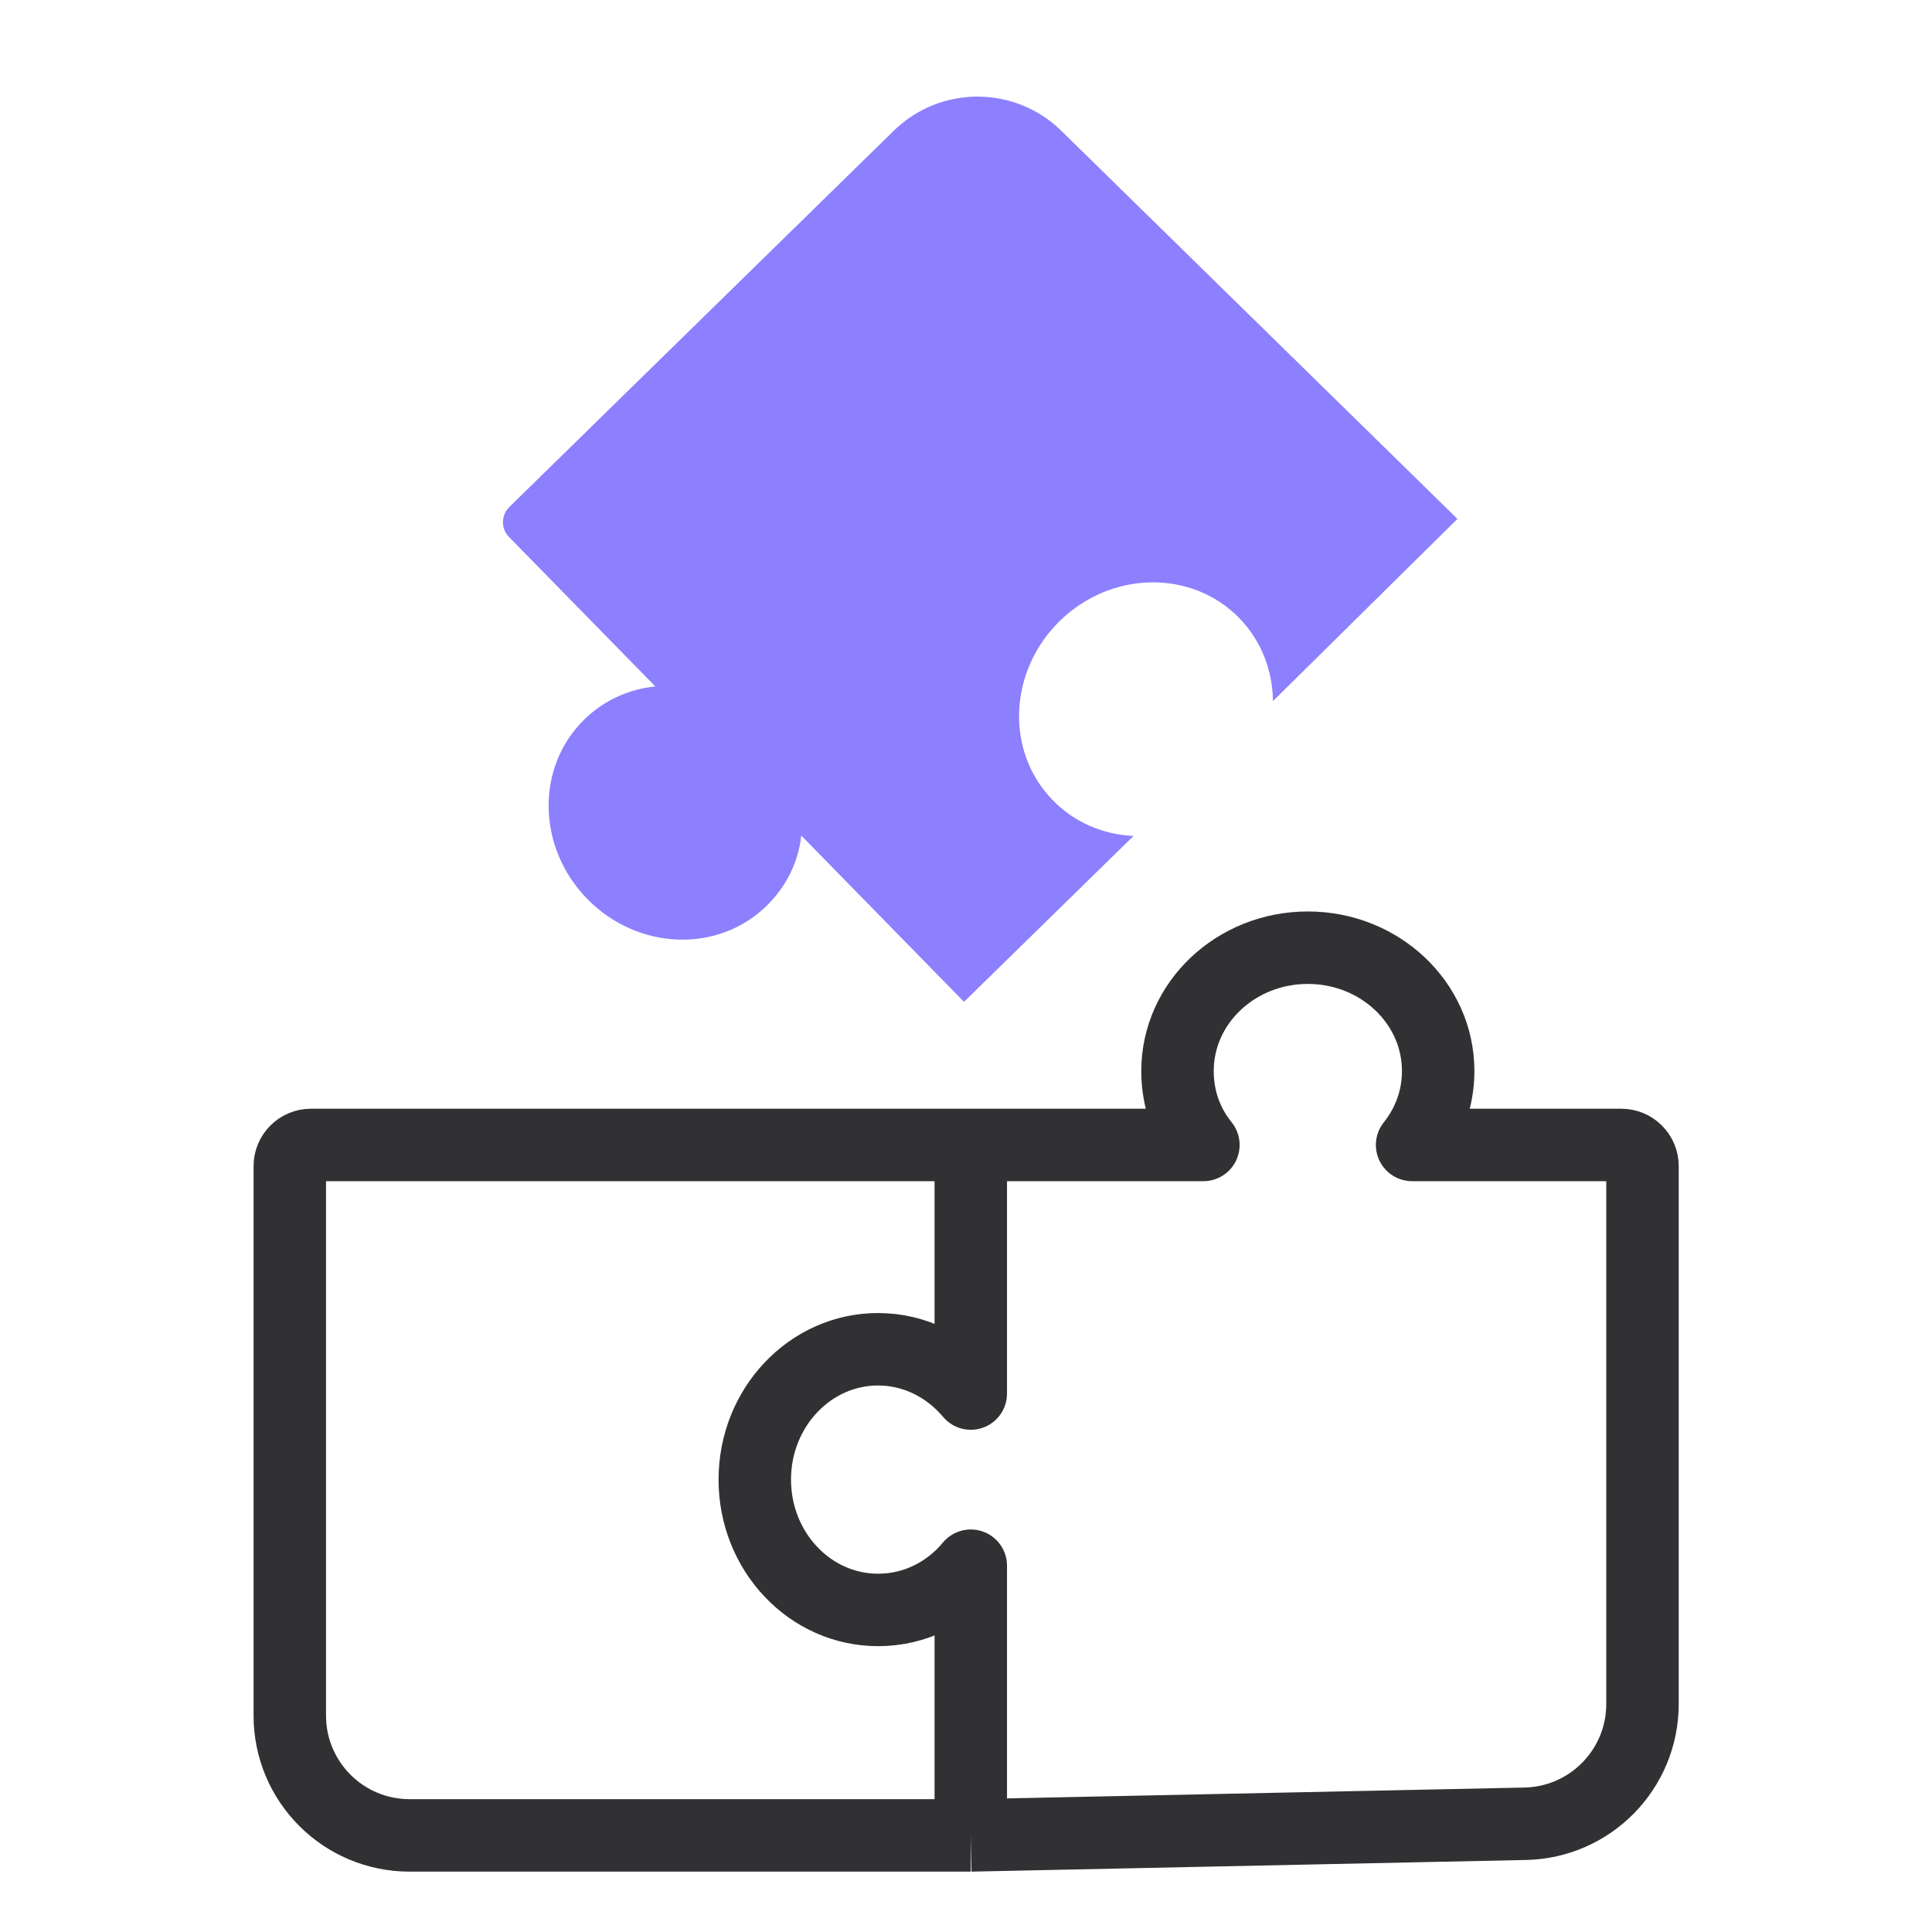 <svg width="40" height="40" viewBox="0 0 40 40" fill="none" xmlns="http://www.w3.org/2000/svg">
<path d="M20.099 23.705H6.438C6.196 23.705 6 23.901 6 24.143V35.52C6 36.89 7.11 38 8.48 38H20.099M20.099 23.705V28.852C19.631 28.293 18.941 27.935 18.18 27.935C16.77 27.935 15.627 29.143 15.627 30.634C15.627 32.124 16.77 33.332 18.18 33.332C18.945 33.332 19.631 32.98 20.099 32.416V38M20.099 23.705H24.915C24.569 23.276 24.379 22.757 24.379 22.174C24.379 20.764 25.587 19.621 27.077 19.621C28.567 19.621 29.776 20.764 29.776 22.174C29.776 22.749 29.578 23.276 29.236 23.705H33.568C33.81 23.705 34.006 23.901 34.006 24.143V35.28C34.006 36.629 32.927 37.731 31.578 37.759L20.099 38" stroke="#313134" stroke-width="1.5" stroke-linejoin="round"/>
<path d="M26.355 14.516L30.175 10.743L21.973 2.708C21.009 1.764 19.468 1.764 18.503 2.708L10.544 10.498C10.372 10.667 10.369 10.944 10.538 11.117L13.568 14.212C13.022 14.268 12.507 14.495 12.096 14.898C11.088 15.884 11.117 17.547 12.159 18.612C13.202 19.677 14.863 19.741 15.871 18.755C16.287 18.347 16.526 17.849 16.59 17.3L19.959 20.742L23.469 17.307C22.851 17.281 22.253 17.035 21.798 16.569C20.812 15.562 20.876 13.9 21.941 12.857C23.006 11.815 24.669 11.787 25.655 12.794C26.116 13.266 26.349 13.887 26.355 14.516Z" fill="#8C80FF"/>
</svg>
